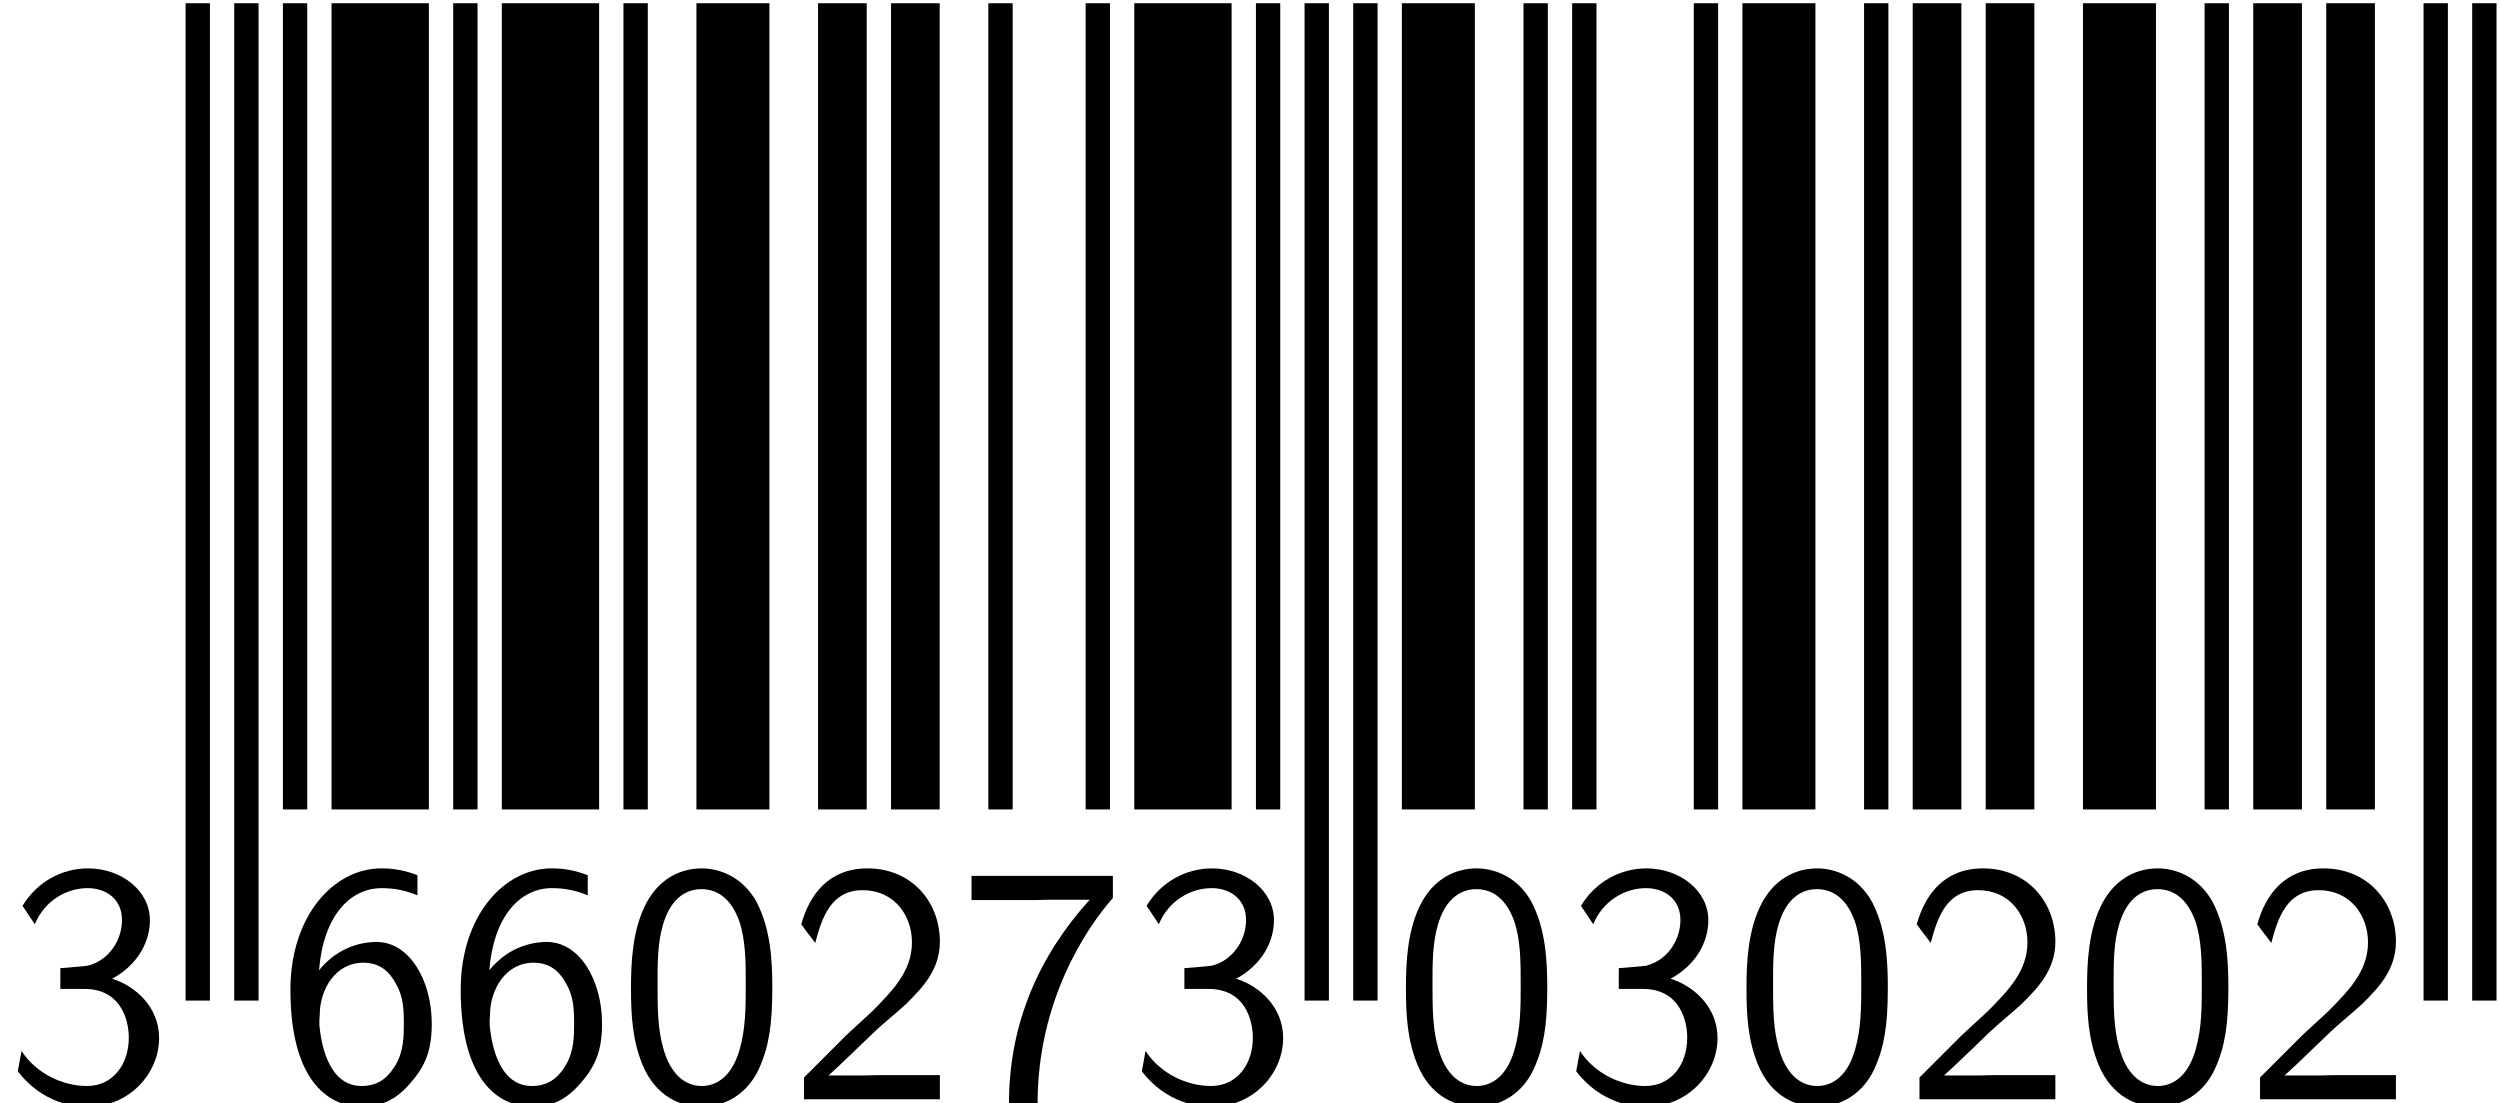 <?xml version="1.0"?>
<!-- Created by MetaPost 2.01 on 2022.06.07:0950 -->
<svg version="1.1" xmlns="http://www.w3.org/2000/svg" xmlns:xlink="http://www.w3.org/1999/xlink" width="2158.225" height="952.211" viewBox="0 0 2158.225 952.211">
<!-- Original BoundingBox: 0.000000 0.000000 2158.225110 952.211400 -->
  <defs>
    <g transform="scale(0.01,0.01)" id="GLYPHec-lmss10_48">
      <path style="fill-rule: evenodd;" d="M457 -326C457 -405,453 -498,411 -579C370 -654,301 -678,250 -678C191 -678,121 -651,80 -562C47 -489,42 -406,42 -326C42 -247,46 -174,76 -101C116 -5,192 22,249 22C322 22,385 -19,417 -88C447 -153,457 -219,457 -326M379 -338C379 -272,379 -209,361 -146C335 -55,282 -39,250 -39C198 -39,157 -77,137 -149C121 -206,120 -260,120 -338C120 -401,120 -461,137 -516C143 -535,168 -617,249 -617C327 -617,353 -541,360 -523C379 -467,379 -400,379 -338"></path>
    </g>
    <g transform="scale(0.01,0.01)" id="GLYPHec-lmss10_50">
      <path style="fill-rule: evenodd;" d="M449 -0L449 -71L267 -71C255 -71,243 -70,231 -70L122 -70C154 -98,230 -173,261 -202C280 -220,331 -262,350 -280C395 -325,449 -378,449 -463C449 -578,368 -678,236 -678C122 -678,66 -600,42 -514C54 -497,59 -491,61 -488C63 -486,73 -473,83 -459C103 -536,131 -614,222 -614C316 -614,367 -539,367 -461C367 -376,310 -319,251 -259L174 -188L50 -64L50 -0"></path>
    </g>
    <g transform="scale(0.01,0.01)" id="GLYPHec-lmss10_51">
      <path style="fill-rule: evenodd;" d="M457 -180C457 -271,387 -333,319 -354C395 -395,430 -463,430 -526C430 -612,347 -678,248 -678C171 -678,98 -638,56 -568L92 -514C121 -584,186 -620,247 -620C299 -620,348 -590,348 -526C348 -465,307 -406,246 -392C240 -391,238 -391,167 -385L167 -324L238 -324C346 -324,368 -231,368 -181C368 -103,322 -39,245 -39C176 -39,97 -74,53 -142L42 -82C115 12,207 22,247 22C369 22,457 -75,457 -180"></path>
    </g>
    <g transform="scale(0.01,0.01)" id="GLYPHec-lmss10_54">
      <path style="fill-rule: evenodd;" d="M457 -222C457 -350,391 -462,295 -462C263 -462,187 -454,126 -379C139 -540,218 -620,310 -620C348 -620,380 -613,415 -599L415 -658C364 -678,323 -678,309 -678C168 -678,42 -537,42 -322C42 -39,166 22,251 22C311 22,354 -1,393 -46C438 -97,457 -143,457 -222M375 -222C375 -188,375 -142,351 -101C334 -73,308 -39,251 -39C145 -39,130 -186,127 -219C127 -233,127 -235,128 -247C128 -321,173 -401,256 -401C304 -401,332 -376,352 -339C373 -302,375 -267,375 -222"></path>
    </g>
    <g transform="scale(0.01,0.01)" id="GLYPHec-lmss10_55">
      <path style="fill-rule: evenodd;" d="M457 -591L457 -656L42 -656L42 -585L232 -585C244 -585,256 -586,268 -586L389 -586C241 -423,152 -223,152 11L236 11C236 -289,379 -503,457 -591"></path>
    </g>
  </defs>
  <path d="M160.225 863.789L181.225 863.789L181.225 2.789L160.225 2.789Z" style="stroke:rgb(0%,0%,0%); stroke-width: 0;fill: rgb(0%,0%,0%);"></path>
  <path d="M202.225 863.789L223.225 863.789L223.225 2.789L202.225 2.789Z" style="stroke:rgb(0%,0%,0%); stroke-width: 0;fill: rgb(0%,0%,0%);"></path>
  <path d="M244.225 698.789L265.225 698.789L265.225 2.789L244.225 2.789Z" style="stroke:rgb(0%,0%,0%); stroke-width: 0;fill: rgb(0%,0%,0%);"></path>
  <path d="M286.225 698.789L370.225 698.789L370.225 2.789L286.225 2.789Z" style="stroke:rgb(0%,0%,0%); stroke-width: 0;fill: rgb(0%,0%,0%);"></path>
  <path d="M391.225 698.789L412.225 698.789L412.225 2.789L391.225 2.789Z" style="stroke:rgb(0%,0%,0%); stroke-width: 0;fill: rgb(0%,0%,0%);"></path>
  <path d="M433.225 698.789L517.225 698.789L517.225 2.789L433.225 2.789Z" style="stroke:rgb(0%,0%,0%); stroke-width: 0;fill: rgb(0%,0%,0%);"></path>
  <path d="M538.225 698.789L559.225 698.789L559.225 2.789L538.225 2.789Z" style="stroke:rgb(0%,0%,0%); stroke-width: 0;fill: rgb(0%,0%,0%);"></path>
  <path d="M601.225 698.789L664.225 698.789L664.225 2.789L601.225 2.789Z" style="stroke:rgb(0%,0%,0%); stroke-width: 0;fill: rgb(0%,0%,0%);"></path>
  <path d="M706.225 698.789L748.225 698.789L748.225 2.789L706.225 2.789Z" style="stroke:rgb(0%,0%,0%); stroke-width: 0;fill: rgb(0%,0%,0%);"></path>
  <path d="M769.225 698.789L811.225 698.789L811.225 2.789L769.225 2.789Z" style="stroke:rgb(0%,0%,0%); stroke-width: 0;fill: rgb(0%,0%,0%);"></path>
  <path d="M853.225 698.789L874.225 698.789L874.225 2.789L853.225 2.789Z" style="stroke:rgb(0%,0%,0%); stroke-width: 0;fill: rgb(0%,0%,0%);"></path>
  <path d="M937.225 698.789L958.225 698.789L958.225 2.789L937.225 2.789Z" style="stroke:rgb(0%,0%,0%); stroke-width: 0;fill: rgb(0%,0%,0%);"></path>
  <path d="M979.225 698.789L1063.225 698.789L1063.225 2.789L979.225 2.789Z" style="stroke:rgb(0%,0%,0%); stroke-width: 0;fill: rgb(0%,0%,0%);"></path>
  <path d="M1084.225 698.789L1105.225 698.789L1105.225 2.789L1084.225 2.789Z" style="stroke:rgb(0%,0%,0%); stroke-width: 0;fill: rgb(0%,0%,0%);"></path>
  <path d="M1126.225 863.789L1147.225 863.789L1147.225 2.789L1126.225 2.789Z" style="stroke:rgb(0%,0%,0%); stroke-width: 0;fill: rgb(0%,0%,0%);"></path>
  <path d="M1168.225 863.789L1189.225 863.789L1189.225 2.789L1168.225 2.789Z" style="stroke:rgb(0%,0%,0%); stroke-width: 0;fill: rgb(0%,0%,0%);"></path>
  <path d="M1210.225 698.789L1273.225 698.789L1273.225 2.789L1210.225 2.789Z" style="stroke:rgb(0%,0%,0%); stroke-width: 0;fill: rgb(0%,0%,0%);"></path>
  <path d="M1315.225 698.789L1336.225 698.789L1336.225 2.789L1315.225 2.789Z" style="stroke:rgb(0%,0%,0%); stroke-width: 0;fill: rgb(0%,0%,0%);"></path>
  <path d="M1357.225 698.789L1378.225 698.789L1378.225 2.789L1357.225 2.789Z" style="stroke:rgb(0%,0%,0%); stroke-width: 0;fill: rgb(0%,0%,0%);"></path>
  <path d="M1462.225 698.789L1483.225 698.789L1483.225 2.789L1462.225 2.789Z" style="stroke:rgb(0%,0%,0%); stroke-width: 0;fill: rgb(0%,0%,0%);"></path>
  <path d="M1504.225 698.789L1567.225 698.789L1567.225 2.789L1504.225 2.789Z" style="stroke:rgb(0%,0%,0%); stroke-width: 0;fill: rgb(0%,0%,0%);"></path>
  <path d="M1609.225 698.789L1630.225 698.789L1630.225 2.789L1609.225 2.789Z" style="stroke:rgb(0%,0%,0%); stroke-width: 0;fill: rgb(0%,0%,0%);"></path>
  <path d="M1651.225 698.789L1693.225 698.789L1693.225 2.789L1651.225 2.789Z" style="stroke:rgb(0%,0%,0%); stroke-width: 0;fill: rgb(0%,0%,0%);"></path>
  <path d="M1714.225 698.789L1756.225 698.789L1756.225 2.789L1714.225 2.789Z" style="stroke:rgb(0%,0%,0%); stroke-width: 0;fill: rgb(0%,0%,0%);"></path>
  <path d="M1798.225 698.789L1861.225 698.789L1861.225 2.789L1798.225 2.789Z" style="stroke:rgb(0%,0%,0%); stroke-width: 0;fill: rgb(0%,0%,0%);"></path>
  <path d="M1903.225 698.789L1924.225 698.789L1924.225 2.789L1903.225 2.789Z" style="stroke:rgb(0%,0%,0%); stroke-width: 0;fill: rgb(0%,0%,0%);"></path>
  <path d="M1945.225 698.789L1987.225 698.789L1987.225 2.789L1945.225 2.789Z" style="stroke:rgb(0%,0%,0%); stroke-width: 0;fill: rgb(0%,0%,0%);"></path>
  <path d="M2008.225 698.789L2050.225 698.789L2050.225 2.789L2008.225 2.789Z" style="stroke:rgb(0%,0%,0%); stroke-width: 0;fill: rgb(0%,0%,0%);"></path>
  <path d="M2092.225 863.789L2113.225 863.789L2113.225 2.789L2092.225 2.789Z" style="stroke:rgb(0%,0%,0%); stroke-width: 0;fill: rgb(0%,0%,0%);"></path>
  <path d="M2134.225 863.789L2155.225 863.789L2155.225 2.789L2134.225 2.789Z" style="stroke:rgb(0%,0%,0%); stroke-width: 0;fill: rgb(0%,0%,0%);"></path>
  <g transform="matrix(29.4,-0,-0,29.4,3 949)" style="fill: rgb(0%,0%,0%);">
    <use xlink:href="#GLYPHec-lmss10_51"></use>
  </g>
  <g transform="matrix(29.4,-0,-0,29.4,238.373 949)" style="fill: rgb(0%,0%,0%);">
    <use xlink:href="#GLYPHec-lmss10_54"></use>
    <use xlink:href="#GLYPHec-lmss10_54" x="5"></use>
    <use xlink:href="#GLYPHec-lmss10_48" x="10"></use>
    <use xlink:href="#GLYPHec-lmss10_50" x="15"></use>
    <use xlink:href="#GLYPHec-lmss10_55" x="20"></use>
    <use xlink:href="#GLYPHec-lmss10_51" x="25"></use>
  </g>
  <g transform="matrix(29.4,-0,-0,29.4,1201.373 949)" style="fill: rgb(0%,0%,0%);">
    <use xlink:href="#GLYPHec-lmss10_48"></use>
    <use xlink:href="#GLYPHec-lmss10_51" x="5"></use>
    <use xlink:href="#GLYPHec-lmss10_48" x="10"></use>
    <use xlink:href="#GLYPHec-lmss10_50" x="15"></use>
    <use xlink:href="#GLYPHec-lmss10_48" x="20"></use>
    <use xlink:href="#GLYPHec-lmss10_50" x="25"></use>
  </g>
  <path d="M0 952l0 0" style="stroke:rgb(100%,100%,100%); stroke-width: 0;stroke-miterlimit: 10;fill: none;"></path>
  <path d="M2158.225 -0.211l0 0" style="stroke:rgb(100%,100%,100%); stroke-width: 0;stroke-miterlimit: 10;fill: none;"></path>
</svg>
